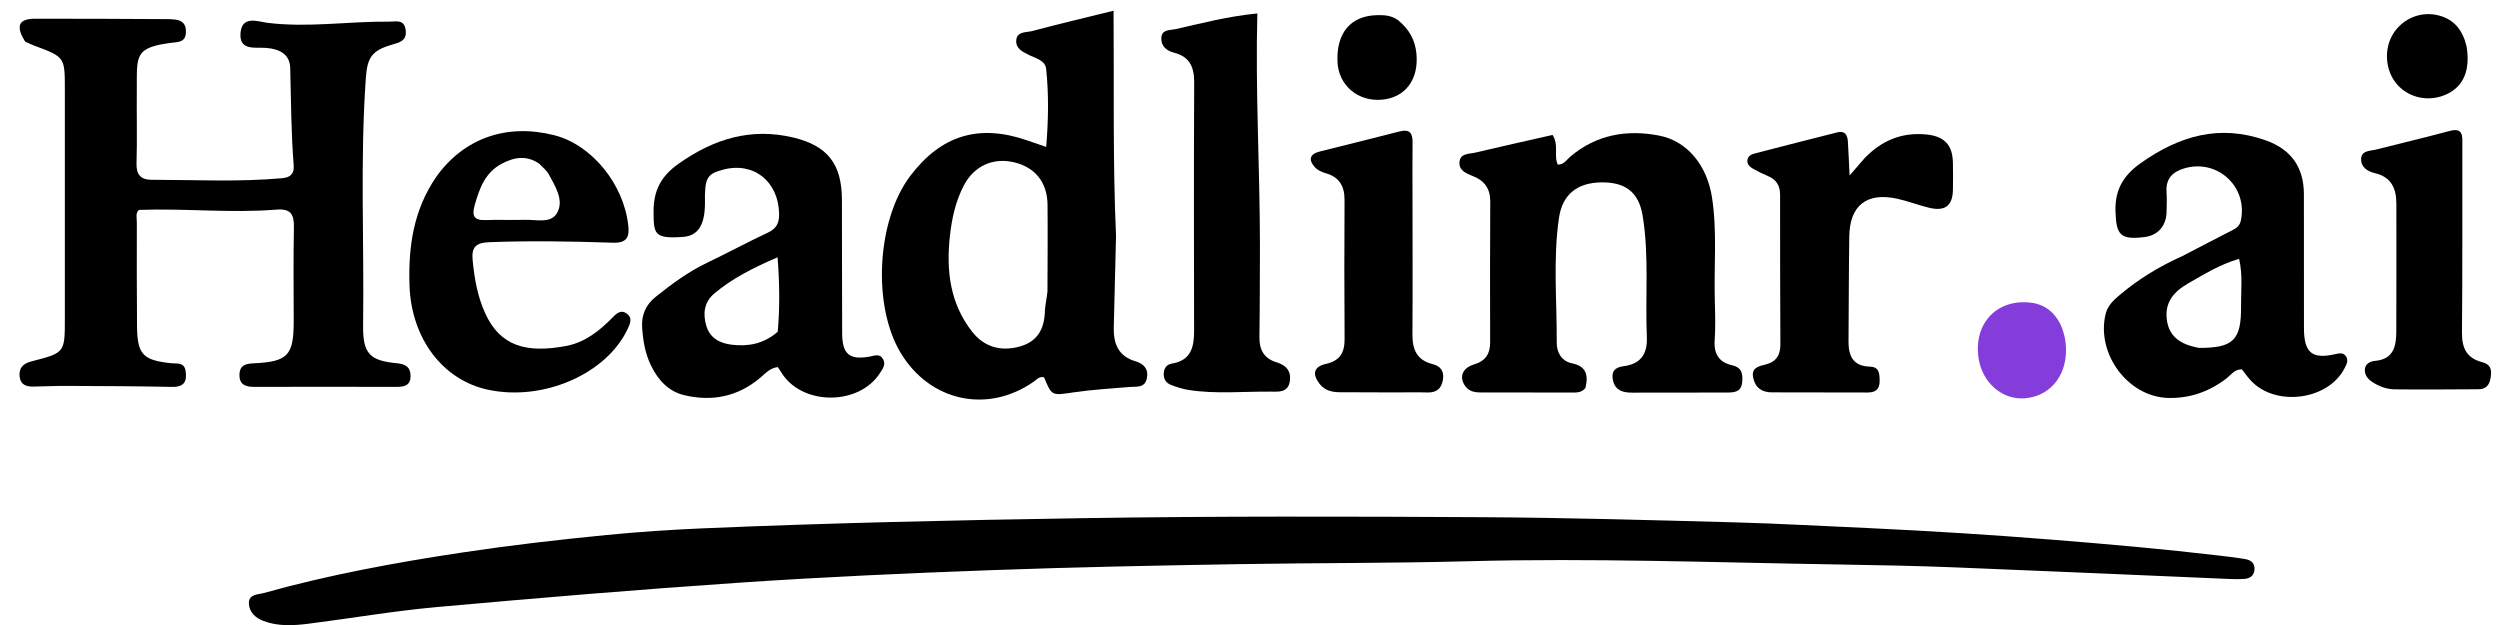 <?xml version="1.0" encoding="UTF-8"?>
<svg width="1024px" height="256px" viewBox="0 0 1024 256" version="1.1" xmlns="http://www.w3.org/2000/svg" xmlns:xlink="http://www.w3.org/1999/xlink">
    <title>headlinr-logo-black</title>
    <g id="headlinr-logo-black" stroke="none" fill="none" fill-rule="evenodd" stroke-width="1">
        <g id="Layer_1" transform="translate(7.984, 4.387)">
            <path d="M757.809,211.935 C783.13,213.131 807.809,214.69 832.473,216.657 C855.461,218.489 878.417,220.514 901.316,223.213 C904.822,223.627 908.335,224.035 911.808,224.649 C914.049,225.046 915.664,226.351 915.456,228.922 C915.254,231.406 913.654,232.568 911.302,232.73 C909.643,232.844 907.968,232.874 906.307,232.804 C868.473,231.205 830.644,229.513 792.806,228.009 C776.79,227.372 760.746,227.073 744.734,226.819 C694.346,226.019 643.947,224.143 593.554,225.494 C562.317,226.332 531.082,226.158 499.852,226.679 C465.717,227.248 431.578,227.918 397.463,229.169 C363.376,230.418 329.284,231.948 295.255,234.251 C253.784,237.059 212.353,240.54 170.953,244.266 C153.394,245.846 135.966,248.851 118.462,251.077 C112.255,251.867 105.976,252.234 99.946,249.968 C96.624,248.72 94.022,246.316 93.952,242.681 C93.885,238.949 97.735,239.159 100.047,238.513 C126.87,231.015 154.201,226.003 181.723,221.862 C201.231,218.927 220.813,216.674 240.43,214.754 C253.661,213.459 266.948,212.57 280.231,212.006 C331.798,209.816 383.386,208.669 435.001,207.862 C489.779,207.005 544.539,207.142 599.305,207.457 C633.65,207.655 667.993,208.648 702.33,209.561 C720.627,210.048 738.908,211.122 757.809,211.935 Z" id="Path" fill="#000000" fill-rule="nonzero"></path>
            <path d="M2.33,12.657 C-1.694,6.232 -0.351,3.297 6.407,3.278 C24.528,3.229 42.649,3.372 60.77,3.451 C61.809,3.455 62.856,3.509 63.885,3.644 C66.802,4.026 68.232,5.558 68.175,8.666 C68.123,11.553 66.863,12.621 64.067,12.929 C46.587,14.854 48.189,18.133 48.049,32.589 C47.952,42.586 48.238,52.591 47.936,62.58 C47.796,67.22 49.798,69.246 54.013,69.25 C71.912,69.266 89.822,70.22 107.706,68.589 C111.129,68.277 112.569,66.606 112.31,63.321 C111.261,50.033 111.236,36.716 110.884,23.405 C110.732,17.651 106.217,15.588 100.861,15.227 C96.345,14.923 89.844,16.446 90.543,8.979 C91.217,1.771 97.83,4.504 101.609,4.97 C118.305,7.029 134.874,4.304 151.494,4.479 C154.132,4.507 157.609,3.338 158.183,7.944 C158.733,12.356 155.715,12.991 152.622,13.89 C144.318,16.302 142.46,19.117 141.86,27.622 C139.483,61.323 141.21,95.062 140.745,128.778 C140.586,140.341 143.332,143.341 154.554,144.392 C158.023,144.717 160.136,145.857 160.181,149.534 C160.227,153.605 157.544,154.09 154.289,154.082 C134.917,154.034 115.546,154.026 96.175,154.081 C92.536,154.092 89.95,153.14 90.103,148.92 C90.249,144.91 93.069,144.563 96.227,144.408 C109.886,143.736 112.309,141.133 112.317,127.36 C112.325,114.446 112.134,101.528 112.398,88.619 C112.506,83.31 110.974,81.003 105.296,81.467 C86.597,82.995 67.881,80.891 48.922,81.59 C47.447,82.868 48.067,84.871 48.064,86.65 C48.038,100.814 48.019,114.978 48.14,129.141 C48.24,140.797 50.522,143.177 62.198,144.4 C64.57,144.649 67.475,143.899 68.036,147.525 C68.704,151.84 67.454,154.189 62.484,154.087 C48.118,153.79 33.746,153.748 19.376,153.679 C14.795,153.657 10.214,153.884 5.633,153.957 C2.604,154.006 0.284,153.107 0.022,149.561 C-0.222,146.26 1.562,144.57 4.507,143.755 C4.708,143.699 4.903,143.626 5.105,143.574 C18.58,140.105 18.579,140.106 18.579,126.015 C18.578,94.771 18.578,63.527 18.577,32.283 C18.576,18.979 18.574,18.983 6.209,14.365 C5.044,13.93 3.912,13.406 2.33,12.657 Z" id="Path" fill="#000000" fill-rule="nonzero"></path>
            <path d="M449.141,92.307 C448.827,105.195 448.496,117.467 448.213,129.74 C448.061,136.366 450.054,141.553 457.181,143.614 C460.478,144.568 462.596,146.779 461.753,150.626 C460.871,154.653 457.585,153.864 454.752,154.108 C447.095,154.77 439.4,155.201 431.807,156.318 C422.818,157.64 422.858,157.909 419.675,150.179 C417.723,149.613 416.633,151.111 415.312,152.026 C396.371,165.157 372.859,160.011 360.911,140.114 C349.251,120.694 351.153,85.789 364.859,67.67 C377.48,50.987 392.972,46.273 412.714,53.106 C415.028,53.907 417.346,54.695 420.534,55.787 C421.459,44.748 421.614,34.271 420.521,23.835 C420.158,20.362 416.295,19.516 413.543,18.172 C410.814,16.839 407.93,15.422 408.283,11.988 C408.653,8.381 412.384,8.967 414.734,8.341 C425.509,5.47 436.366,2.906 448.131,0 C448.374,31.03 447.778,61.381 449.141,92.307 M421.059,115.047 C421.08,103.182 421.212,91.316 421.084,79.452 C420.984,70.195 415.888,64.014 407.172,62.038 C398.613,60.098 390.958,63.683 386.839,71.512 C383.388,78.069 381.856,85.227 381.078,92.437 C379.57,106.427 381.108,119.901 390.203,131.478 C395.117,137.734 401.947,139.723 409.761,137.528 C417.179,135.444 419.79,130.141 420.019,122.985 C420.092,120.717 420.677,118.464 421.059,115.047 Z" id="Shape" fill="#000000" fill-rule="nonzero"></path>
            <path d="M641.398,154.552 C639.659,156.579 637.718,156.383 635.868,156.386 C623.583,156.401 611.298,156.376 599.013,156.375 C596.454,156.375 593.977,156.156 592.278,153.89 C589.568,150.276 590.811,146.392 595.78,144.887 C600.631,143.418 602.391,140.463 602.378,135.701 C602.326,116.545 602.305,97.389 602.423,78.235 C602.456,72.925 600.128,69.624 595.293,67.734 C592.559,66.664 589.416,65.384 589.842,61.807 C590.256,58.326 593.801,58.712 596.256,58.131 C606.884,55.618 617.546,53.249 627.944,50.885 C630.678,55.15 628.297,59.423 630.107,63.042 C632.658,63.064 633.738,61.017 635.247,59.742 C645.916,50.725 658.352,48.598 671.574,51.146 C683.305,53.408 691.26,63.554 693.253,76.49 C695.424,90.59 693.997,104.738 694.402,118.858 C694.557,124.267 694.714,129.704 694.343,135.092 C693.963,140.599 696.207,144.049 701.389,145.199 C705.574,146.127 705.904,148.774 705.614,152.151 C705.262,156.249 702.324,156.391 699.277,156.395 C686.368,156.411 673.458,156.41 660.549,156.439 C656.965,156.446 653.808,155.704 652.762,151.707 C651.849,148.219 653.118,146.095 656.904,145.63 C663.925,144.768 666.87,140.772 666.565,133.688 C665.848,117.084 667.57,100.359 664.827,83.873 C663.203,74.107 657.496,70.115 647.709,70.321 C637.951,70.526 631.959,75.3 630.56,84.935 C628.096,101.902 629.754,119.001 629.657,136.039 C629.635,139.899 631.586,143.544 635.893,144.423 C641.57,145.582 642.759,149.023 641.398,154.552 Z" id="Path" fill="#000000" fill-rule="nonzero"></path>
            <path d="M280.766,78.986 C280.698,87.851 277.951,92.208 271.711,92.654 C259.948,93.496 259.763,91.481 259.716,82.346 C259.672,73.698 262.734,67.773 270.025,62.631 C284.427,52.475 299.65,47.794 317.012,51.961 C331.017,55.323 336.793,62.796 336.869,77.325 C336.964,95.635 336.845,113.946 336.962,132.255 C337.016,140.729 339.986,143.136 348.235,141.672 C350.306,141.304 352.371,140.289 353.731,142.733 C354.966,144.952 353.497,146.782 352.409,148.473 C344.015,161.516 321.515,161.853 312.67,149.11 C311.967,148.096 311.315,147.047 310.607,145.964 C307.321,146.343 305.424,148.667 303.251,150.483 C294.109,158.121 283.626,160.18 272.264,157.474 C265.792,155.933 261.579,151.261 258.713,145.432 C256.294,140.512 255.383,135.18 255.036,129.762 C254.71,124.656 256.478,120.488 260.576,117.205 C267.248,111.859 274.078,106.83 281.855,103.129 C290.116,99.198 298.152,94.789 306.45,90.942 C310.044,89.276 311.216,87.004 311.139,83.186 C310.871,69.876 300.725,61.777 288.192,65.111 C281.488,66.895 280.617,68.459 280.766,78.986 M310.576,131.504 C311.433,121.671 311.365,111.864 310.508,100.998 C300.55,105.312 291.877,109.623 284.433,115.977 C280.407,119.413 279.846,124.204 281.348,129.151 C282.89,134.229 287.028,136.242 291.744,136.804 C298.292,137.584 304.604,136.631 310.576,131.504 Z" id="Shape" fill="#000000" fill-rule="nonzero"></path>
            <path d="M885.988,100.464 C893.047,96.803 899.674,93.317 906.347,89.923 C908.088,89.037 909.408,88.115 909.867,85.968 C912.815,72.181 900.34,60.564 886.733,64.563 C882.09,65.927 879.115,68.656 879.422,73.995 C879.588,76.898 879.552,79.823 879.433,82.731 C879.205,88.339 875.719,92.095 870.316,92.732 C860.608,93.876 858.776,92.003 858.513,82.062 C858.284,73.382 861.651,67.517 868.925,62.373 C884.707,51.212 901.182,46.454 919.94,53.056 C930.484,56.767 935.67,64.115 935.692,75.178 C935.728,93.489 935.671,111.801 935.717,130.112 C935.742,140.131 939.054,142.837 948.571,140.658 C950.318,140.258 951.928,139.95 953,141.666 C954.022,143.3 953.145,144.866 952.393,146.358 C945.691,159.65 923.831,162.441 913.76,151.27 C912.519,149.894 911.449,148.365 910.297,146.903 C907.31,146.796 905.846,149.177 903.975,150.619 C896.937,156.044 888.935,158.821 880.203,158.615 C863.603,158.224 850.572,140.482 854.459,124.304 C855.316,120.737 857.696,118.594 860.229,116.45 C867.903,109.956 876.399,104.767 885.988,100.464 M892.655,138.11 C906.779,138.164 910.087,134.967 909.95,120.908 C909.889,114.653 910.708,108.297 909.148,101.625 C901.167,103.985 894.866,107.943 888.417,111.616 C882.589,114.936 878.607,119.287 879.549,126.551 C880.465,133.621 885.229,136.707 892.655,138.11 Z" id="Shape" fill="#000000" fill-rule="nonzero"></path>
            <path d="M170.742,67.983 C182.109,52.137 199.61,46.077 219.011,50.99 C234.341,54.873 247.472,70.923 249.36,87.963 C249.897,92.812 248.698,95.215 243.026,95.026 C226.183,94.466 209.331,94.172 192.464,94.814 C186.975,95.024 185.079,96.763 185.61,102.215 C186.341,109.719 187.614,117.037 190.749,123.921 C196.846,137.31 207.426,140.424 223.932,137.316 C231.521,135.887 237.522,131.201 242.836,125.74 C244.521,124.009 246.274,122.307 248.721,124.045 C251.124,125.751 250.208,127.98 249.185,130.185 C240.601,148.688 214.765,160.053 192.047,155.276 C173.158,151.306 160.408,133.961 159.741,112.377 C159.254,96.603 161.344,81.676 170.742,67.983 M212.883,62.671 C207.821,59.161 202.761,59.931 197.653,62.605 C190.731,66.228 188.409,72.739 186.441,79.671 C185.197,84.049 186.187,85.921 190.914,85.752 C196.294,85.56 201.688,85.807 207.071,85.65 C211.707,85.515 217.799,87.335 220.27,82.705 C223.076,77.449 219.434,71.941 216.795,67.015 C216.033,65.593 214.696,64.48 212.883,62.671 Z" id="Shape" fill="#000000" fill-rule="nonzero"></path>
            <path d="M508.088,96.115 C508.026,109.023 508.062,121.307 507.877,133.587 C507.798,138.823 509.684,142.428 514.857,143.999 C518.714,145.169 520.997,147.519 520.322,151.806 C519.579,156.523 515.69,156.054 512.506,156.024 C501.282,155.921 490.02,157.086 478.842,155.332 C476.41,154.95 474.006,154.169 471.696,153.289 C469.565,152.478 468.489,150.78 468.701,148.362 C468.891,146.193 469.993,144.873 472.107,144.518 C479.831,143.22 481.132,137.799 481.116,131.152 C481.036,97.214 480.998,63.277 481.156,29.34 C481.185,23.108 479.311,18.853 472.952,17.208 C469.882,16.413 467.548,14.59 467.697,11.153 C467.851,7.566 471.288,8.044 473.438,7.565 C484.117,5.186 494.719,2.321 507.026,1.122 C506.182,32.893 508.061,64.168 508.088,96.115 Z" id="Path" fill="#000000" fill-rule="nonzero"></path>
            <path d="M755.812,60.342 C762.898,53.054 771.028,49.787 780.84,50.671 C788.232,51.338 791.763,54.787 791.925,62.155 C792.007,65.898 792,69.645 791.932,73.388 C791.815,79.851 788.749,82.266 782.271,80.733 C777.832,79.684 773.544,77.975 769.093,77.005 C756.632,74.291 749.678,79.746 749.487,92.396 C749.27,106.746 749.291,121.099 749.169,135.45 C749.118,141.458 751.101,145.614 757.934,145.788 C761.768,145.885 761.871,148.621 761.924,151.514 C761.987,154.982 760.327,156.393 756.996,156.382 C743.891,156.341 730.785,156.379 717.681,156.321 C713.66,156.303 710.943,154.396 710.11,150.306 C709.234,146.006 712.729,145.58 715.384,144.862 C719.788,143.671 721.28,140.834 721.26,136.564 C721.167,116.179 721.123,95.794 721.144,75.409 C721.148,71.599 719.566,69.125 716.07,67.679 C713.964,66.809 711.898,65.798 709.93,64.652 C708.684,63.926 707.529,62.859 707.757,61.162 C707.989,59.431 709.476,58.815 710.842,58.458 C722.081,55.526 733.337,52.655 744.603,49.826 C747.696,49.049 748.75,50.93 748.909,53.582 C749.167,57.856 749.343,62.135 749.606,67.488 C752.065,64.642 753.787,62.65 755.812,60.342 Z" id="Path" fill="#000000" fill-rule="nonzero"></path>
            <path d="M564.002,156.353 C555.886,156.326 548.39,156.298 540.895,156.273 C537.659,156.263 534.669,155.615 532.552,152.889 C529.41,148.842 530.095,145.782 535.059,144.684 C540.899,143.393 542.793,140.015 542.76,134.473 C542.644,115.528 542.612,96.582 542.74,77.639 C542.779,71.856 540.632,68.117 534.911,66.521 C533.368,66.09 531.669,65.306 530.633,64.153 C527.754,60.95 528.5,58.673 532.815,57.608 C543.693,54.925 554.557,52.187 565.413,49.421 C569.433,48.397 570.66,50.229 570.606,53.951 C570.504,61.028 570.569,68.108 570.572,75.187 C570.581,94.341 570.691,113.496 570.549,132.649 C570.503,138.821 572.414,143.166 578.825,144.757 C582.155,145.584 583.639,147.727 583.022,151.247 C582.37,154.97 580.238,156.519 576.49,156.373 C572.54,156.219 568.58,156.347 564.002,156.353 Z" id="Path" fill="#000000" fill-rule="nonzero"></path>
            <path d="M1000.591,54.013 C1000.565,80.37 1000.672,106.151 1000.439,131.929 C1000.383,138.251 1002.461,142.371 1008.725,143.954 C1012.045,144.794 1012.712,146.844 1012.228,150.058 C1011.746,153.255 1010.443,155.043 1007.115,155.053 C995.681,155.088 984.245,155.236 972.813,155.086 C969.496,155.043 966.286,153.819 963.479,151.918 C961.667,150.689 960.411,148.904 960.689,146.677 C960.962,144.49 963.016,143.585 964.809,143.431 C972.453,142.772 973.51,137.399 973.54,131.443 C973.627,113.979 973.564,96.514 973.568,79.049 C973.57,72.815 971.488,68.103 964.783,66.541 C961.737,65.831 959.06,64.107 959.136,60.785 C959.218,57.159 962.8,57.5 965.256,56.872 C975.301,54.305 985.4,51.942 995.408,49.244 C999.499,48.141 1000.825,49.615 1000.591,54.013 Z" id="Path" fill="#000000" fill-rule="nonzero"></path>
            <path d="M835.966,128.429 C837.811,132.545 838.392,136.378 838.206,140.395 C837.734,150.594 831.009,157.998 821.395,158.756 C812.224,159.479 804.085,152.515 802.476,142.57 C800.233,128.702 809.294,118.418 822.873,119.479 C828.701,119.934 833.047,122.732 835.966,128.429 Z" id="Path" fill="#843CDA" fill-rule="nonzero"></path>
            <path d="M564.712,3.901 C569.255,7.664 571.634,11.99 572.178,17.509 C573.218,28.071 567.715,35.606 558.009,36.449 C548.219,37.299 540.301,30.571 539.857,21.025 C539.304,9.142 545.235,2.078 555.965,1.825 C558.9,1.756 561.797,1.829 564.712,3.901 Z" id="Path" fill="#000000" fill-rule="nonzero"></path>
            <path d="M1002.327,14.621 C1003.913,24.267 1001.123,30.835 994.449,34.079 C987.389,37.51 979.069,35.983 973.977,30.321 C969.04,24.831 968.291,15.813 972.244,9.474 C976.215,3.107 983.755,0.025 991.078,1.983 C997.297,3.647 1000.753,7.989 1002.327,14.621 Z" id="Path" fill="#000000" fill-rule="nonzero"></path>
        </g>
    </g>
</svg>